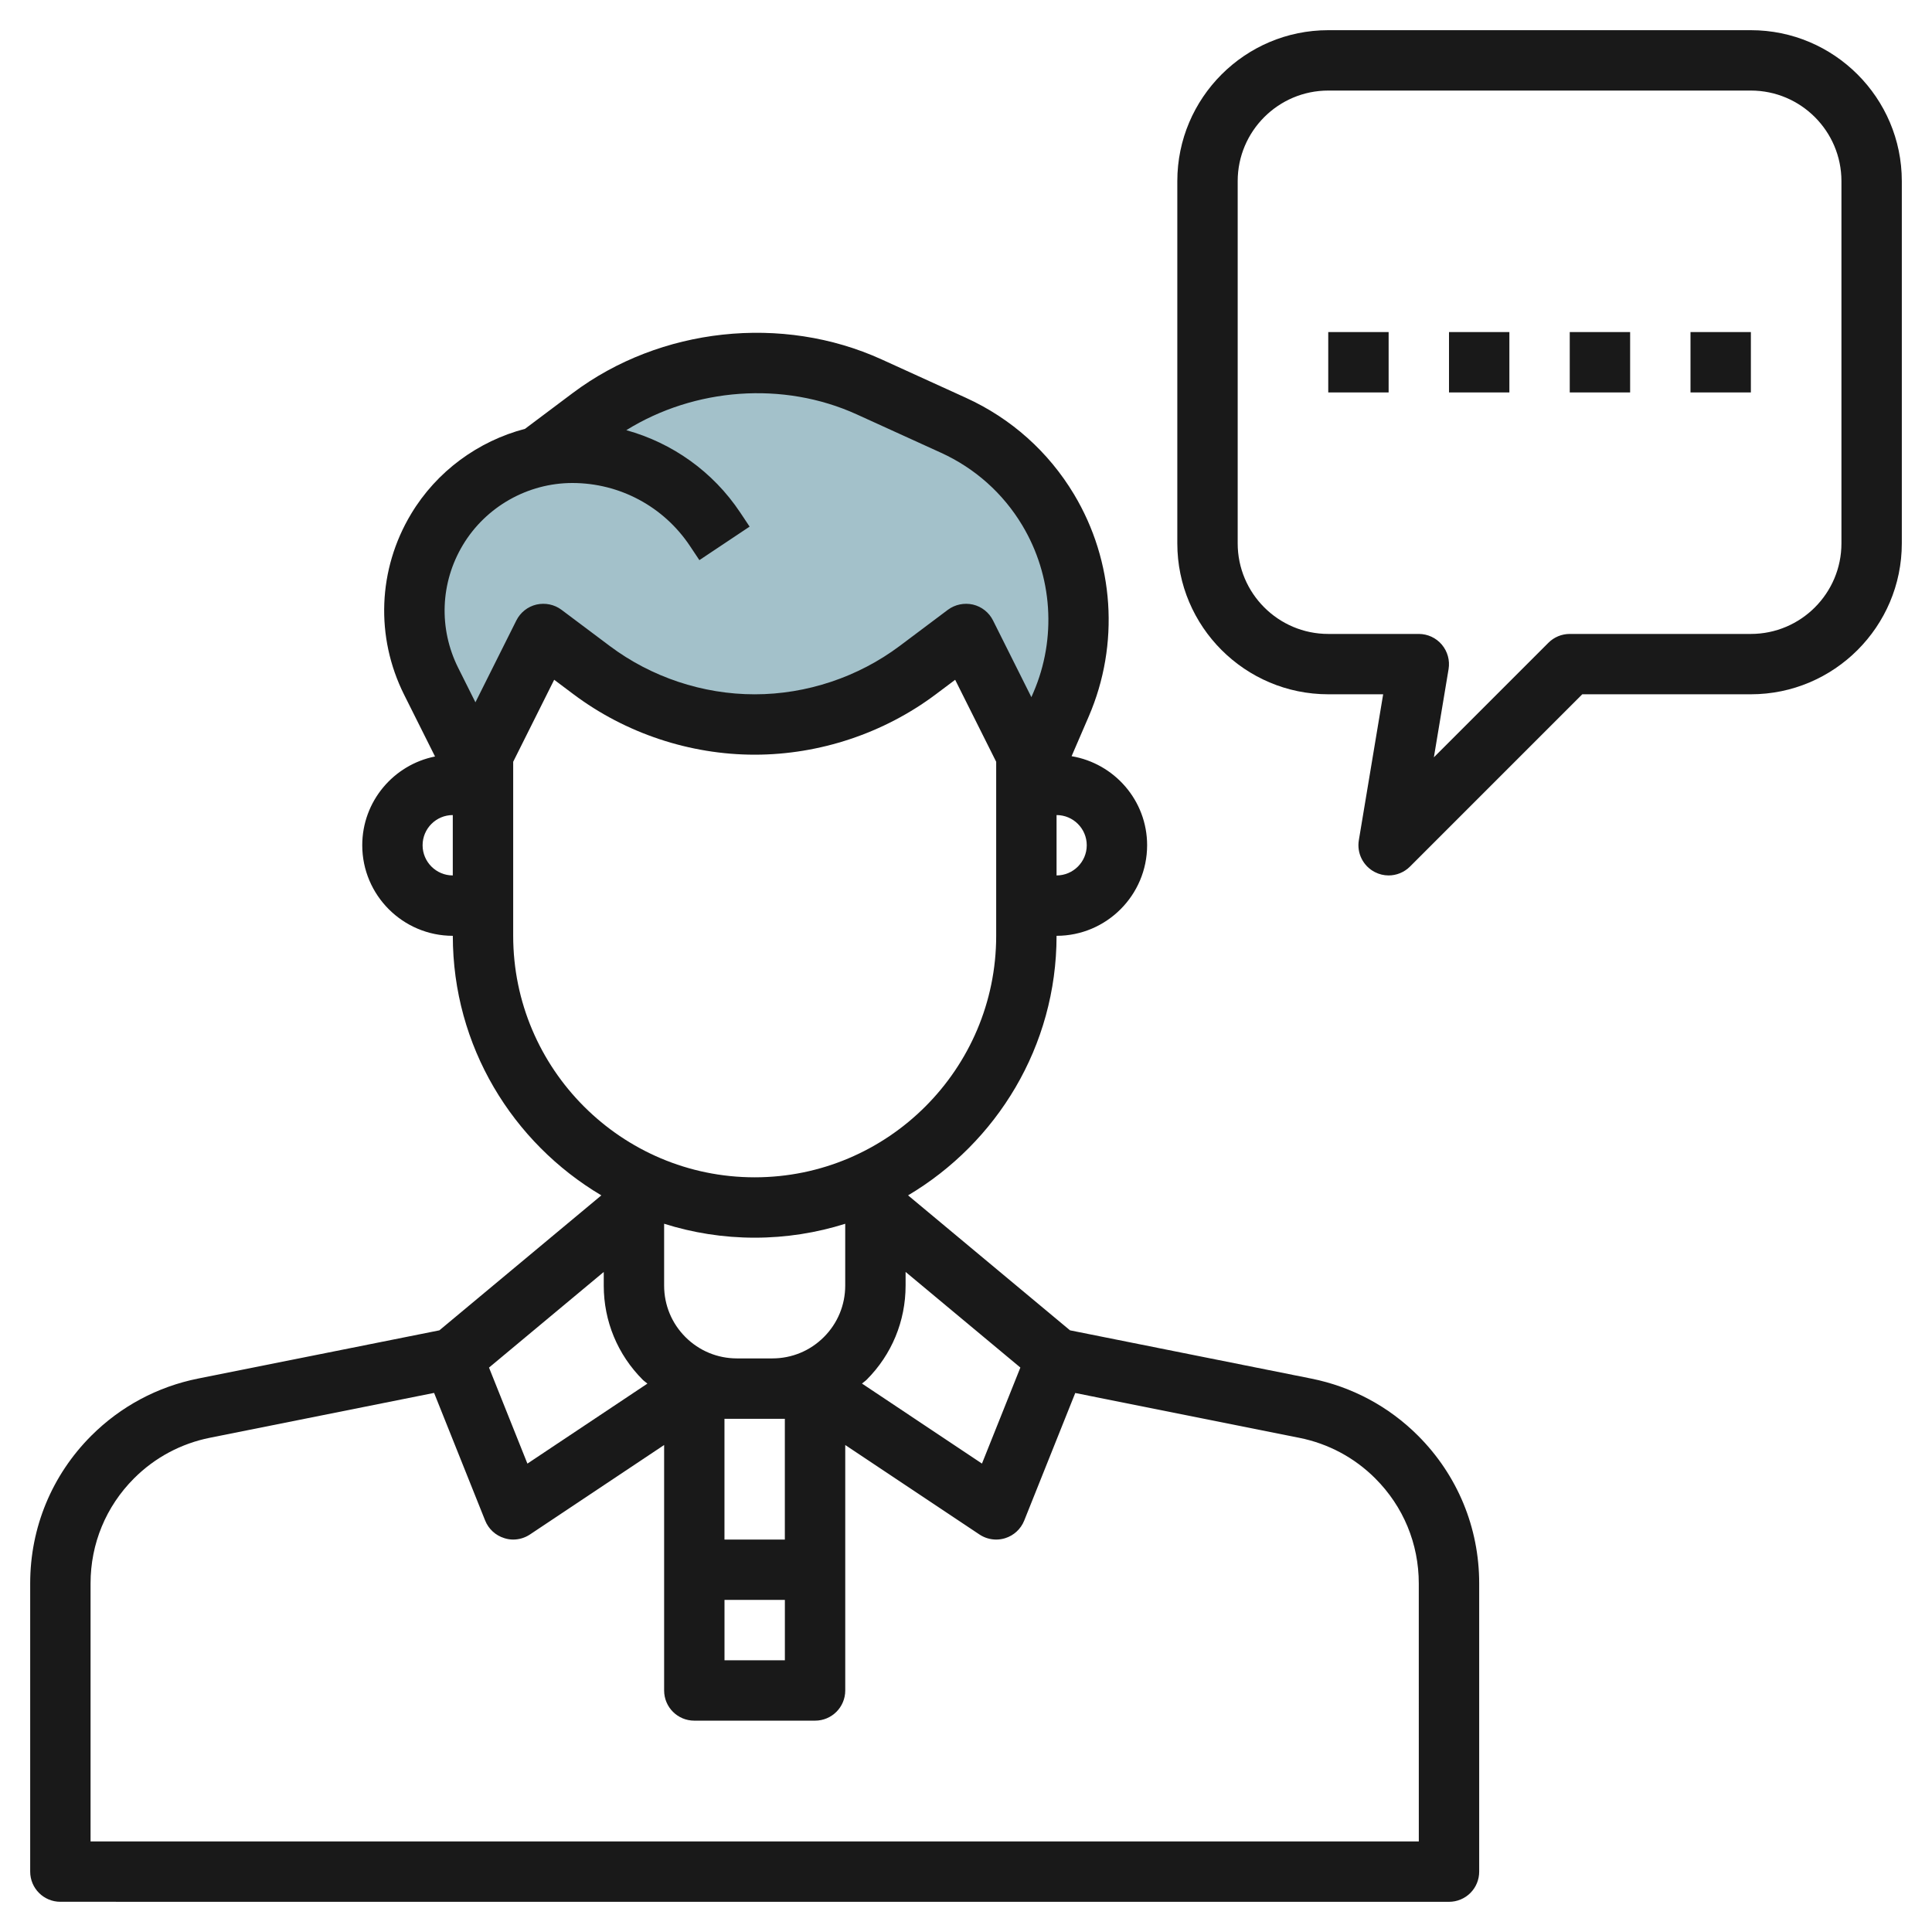 <svg id="Layer_3" enable-background="new 0 0 64 64" height="512" viewBox="0 0 64 64" width="512" xmlns="http://www.w3.org/2000/svg"><g><path d="m17.796 15.131 1.781-1.314c1.573-1.179 3.486-1.817 5.452-1.817 1.299 0 2.583.279 3.765.817l2.79 1.271c1.305.594 2.398 1.571 3.136 2.8 1.172 1.954 1.332 4.353.43 6.445l-1.15 2.667v-1l-2-4-1.6 1.2c-1.558 1.168-3.453 1.8-5.4 1.8-1.947 0-3.842-.632-5.4-1.8l-1.6-1.2-2 4v1l-1.716-3.433c-.8-1.599-.727-3.496.193-5.029.741-1.234 1.947-2.093 3.319-2.407z" fill="#a3c1ca"/><g fill="#191919"><path d="m2 62.999 46 .001c.266 0 .52-.105.708-.293s.292-.442.292-.707v-9.549c0-1.848-.719-3.584-2.025-4.891-.969-.969-2.191-1.623-3.535-1.892l-7.994-1.599-5.365-4.471c2.938-1.744 4.919-4.94 4.919-8.598 1.653 0 2.999-1.346 3-3 0-1.484-1.085-2.711-2.502-2.95l.57-1.321c1.027-2.382.844-5.132-.491-7.356-.846-1.409-2.083-2.514-3.579-3.195l-2.791-1.271c-3.294-1.5-7.335-1.062-10.231 1.11l-1.577 1.183.002.003c-1.561.407-2.937 1.411-3.783 2.822-1.102 1.835-1.188 4.075-.23 5.99l1.023 2.045c-1.373.273-2.411 1.487-2.411 2.94 0 1.654 1.346 3 3 3 0 3.658 1.98 6.854 4.92 8.598l-5.365 4.471-7.995 1.598c-1.343.269-2.565.923-3.535 1.892-1.306 1.307-2.025 3.044-2.025 4.891v9.549c0 .553.447 1 1 1zm23.999-11.999h-2v-4h2zm2-8.415c0 .645-.251 1.251-.707 1.707s-1.062.707-1.707.707h-1.172c-.645 0-1.251-.251-1.707-.707s-.706-1.062-.706-1.707v-2.047c.947.299 1.955.462 3 .462s2.052-.163 2.999-.461zm-3.999 10.414h2v2h-2zm4.707-7.292c.833-.833 1.292-1.942 1.292-3.121v-.452l3.802 3.168-1.272 3.181-3.975-2.651c.049-.044.105-.078.153-.125zm7.293-17.707c0 .551-.449 1-1 1v-2c.551 0 1 .448 1 1zm-20.666-9.947c.76-1.267 2.149-2.053 3.626-2.053 1.568 0 3.023.779 3.894 2.084l.314.471 1.664-1.11-.313-.47c-.902-1.353-2.247-2.302-3.772-2.725 2.264-1.404 5.198-1.631 7.634-.523l2.791 1.271c1.125.513 2.057 1.344 2.692 2.404 1.004 1.674 1.143 3.743.37 5.535l-.068.157-1.271-2.541c-.132-.265-.376-.458-.665-.526-.289-.065-.593-.003-.83.173l-1.599 1.2c-1.377 1.031-3.082 1.6-4.801 1.6s-3.424-.568-4.8-1.6l-1.6-1.2c-.237-.177-.539-.238-.83-.173-.289.068-.532.261-.665.526l-1.356 2.712-.572-1.144c-.65-1.302-.591-2.822.157-4.068zm-.335 10.947c-.551 0-1-.449-1-1 0-.552.449-1 1-1zm2.001 2v-5.765l1.358-2.717.642.482c1.72 1.29 3.851 2 6 2s4.28-.71 6-2l.641-.481 1.359 2.716v5.765c0 4.411-3.589 8-8 8-4.412 0-8-3.589-8-8zm3 11.135v.451c0 1.179.459 2.288 1.293 3.122.047.047.104.081.153.126l-3.975 2.65-1.272-3.181zm-17 10.315c0-1.313.511-2.548 1.44-3.477.688-.689 1.558-1.154 2.512-1.345l7.428-1.486 1.691 4.227c.112.28.344.494.632.583.097.032.197.048.297.048.195 0 .389-.058.555-.168l4.445-2.964v8.131c0 .553.447 1 1 1h4c.553 0 1-.447 1-1v-8.131l4.446 2.964c.165.11.359.168.554.168.099 0 .199-.015.296-.045.288-.089.52-.304.632-.583l1.691-4.227 7.428 1.486c.955.191 1.824.656 2.512 1.345.929.928 1.44 2.163 1.44 3.477l.001 8.547h-44z"/><path d="m44 11h2v2h-2z"/><path d="m48 11h2v2h-2z"/><path d="m52 11h2v2h-2z"/><path d="m56 11h2v2h-2z"/><path d="m44 22.999h1.819l-.806 4.836c-.071.429.143.854.529 1.053.145.075.301.112.457.112.259 0 .515-.101.708-.293l5.708-5.708h5.585c2.757 0 5-2.243 5-5v-11.999c0-2.757-2.243-5-5-5h-14c-2.757 0-5 2.243-5 5v12c0 2.756 2.243 4.999 5 4.999zm-3-16.999c0-1.654 1.346-3 3-3h14c1.654 0 3 1.346 3 3v12c0 1.654-1.346 3-3 3h-6c-.265 0-.52.105-.707.293l-3.794 3.794.487-2.922c.048-.29-.034-.586-.224-.811s-.469-.354-.763-.354h-2.999c-1.654 0-3-1.346-3-3z"/></g></g></svg>